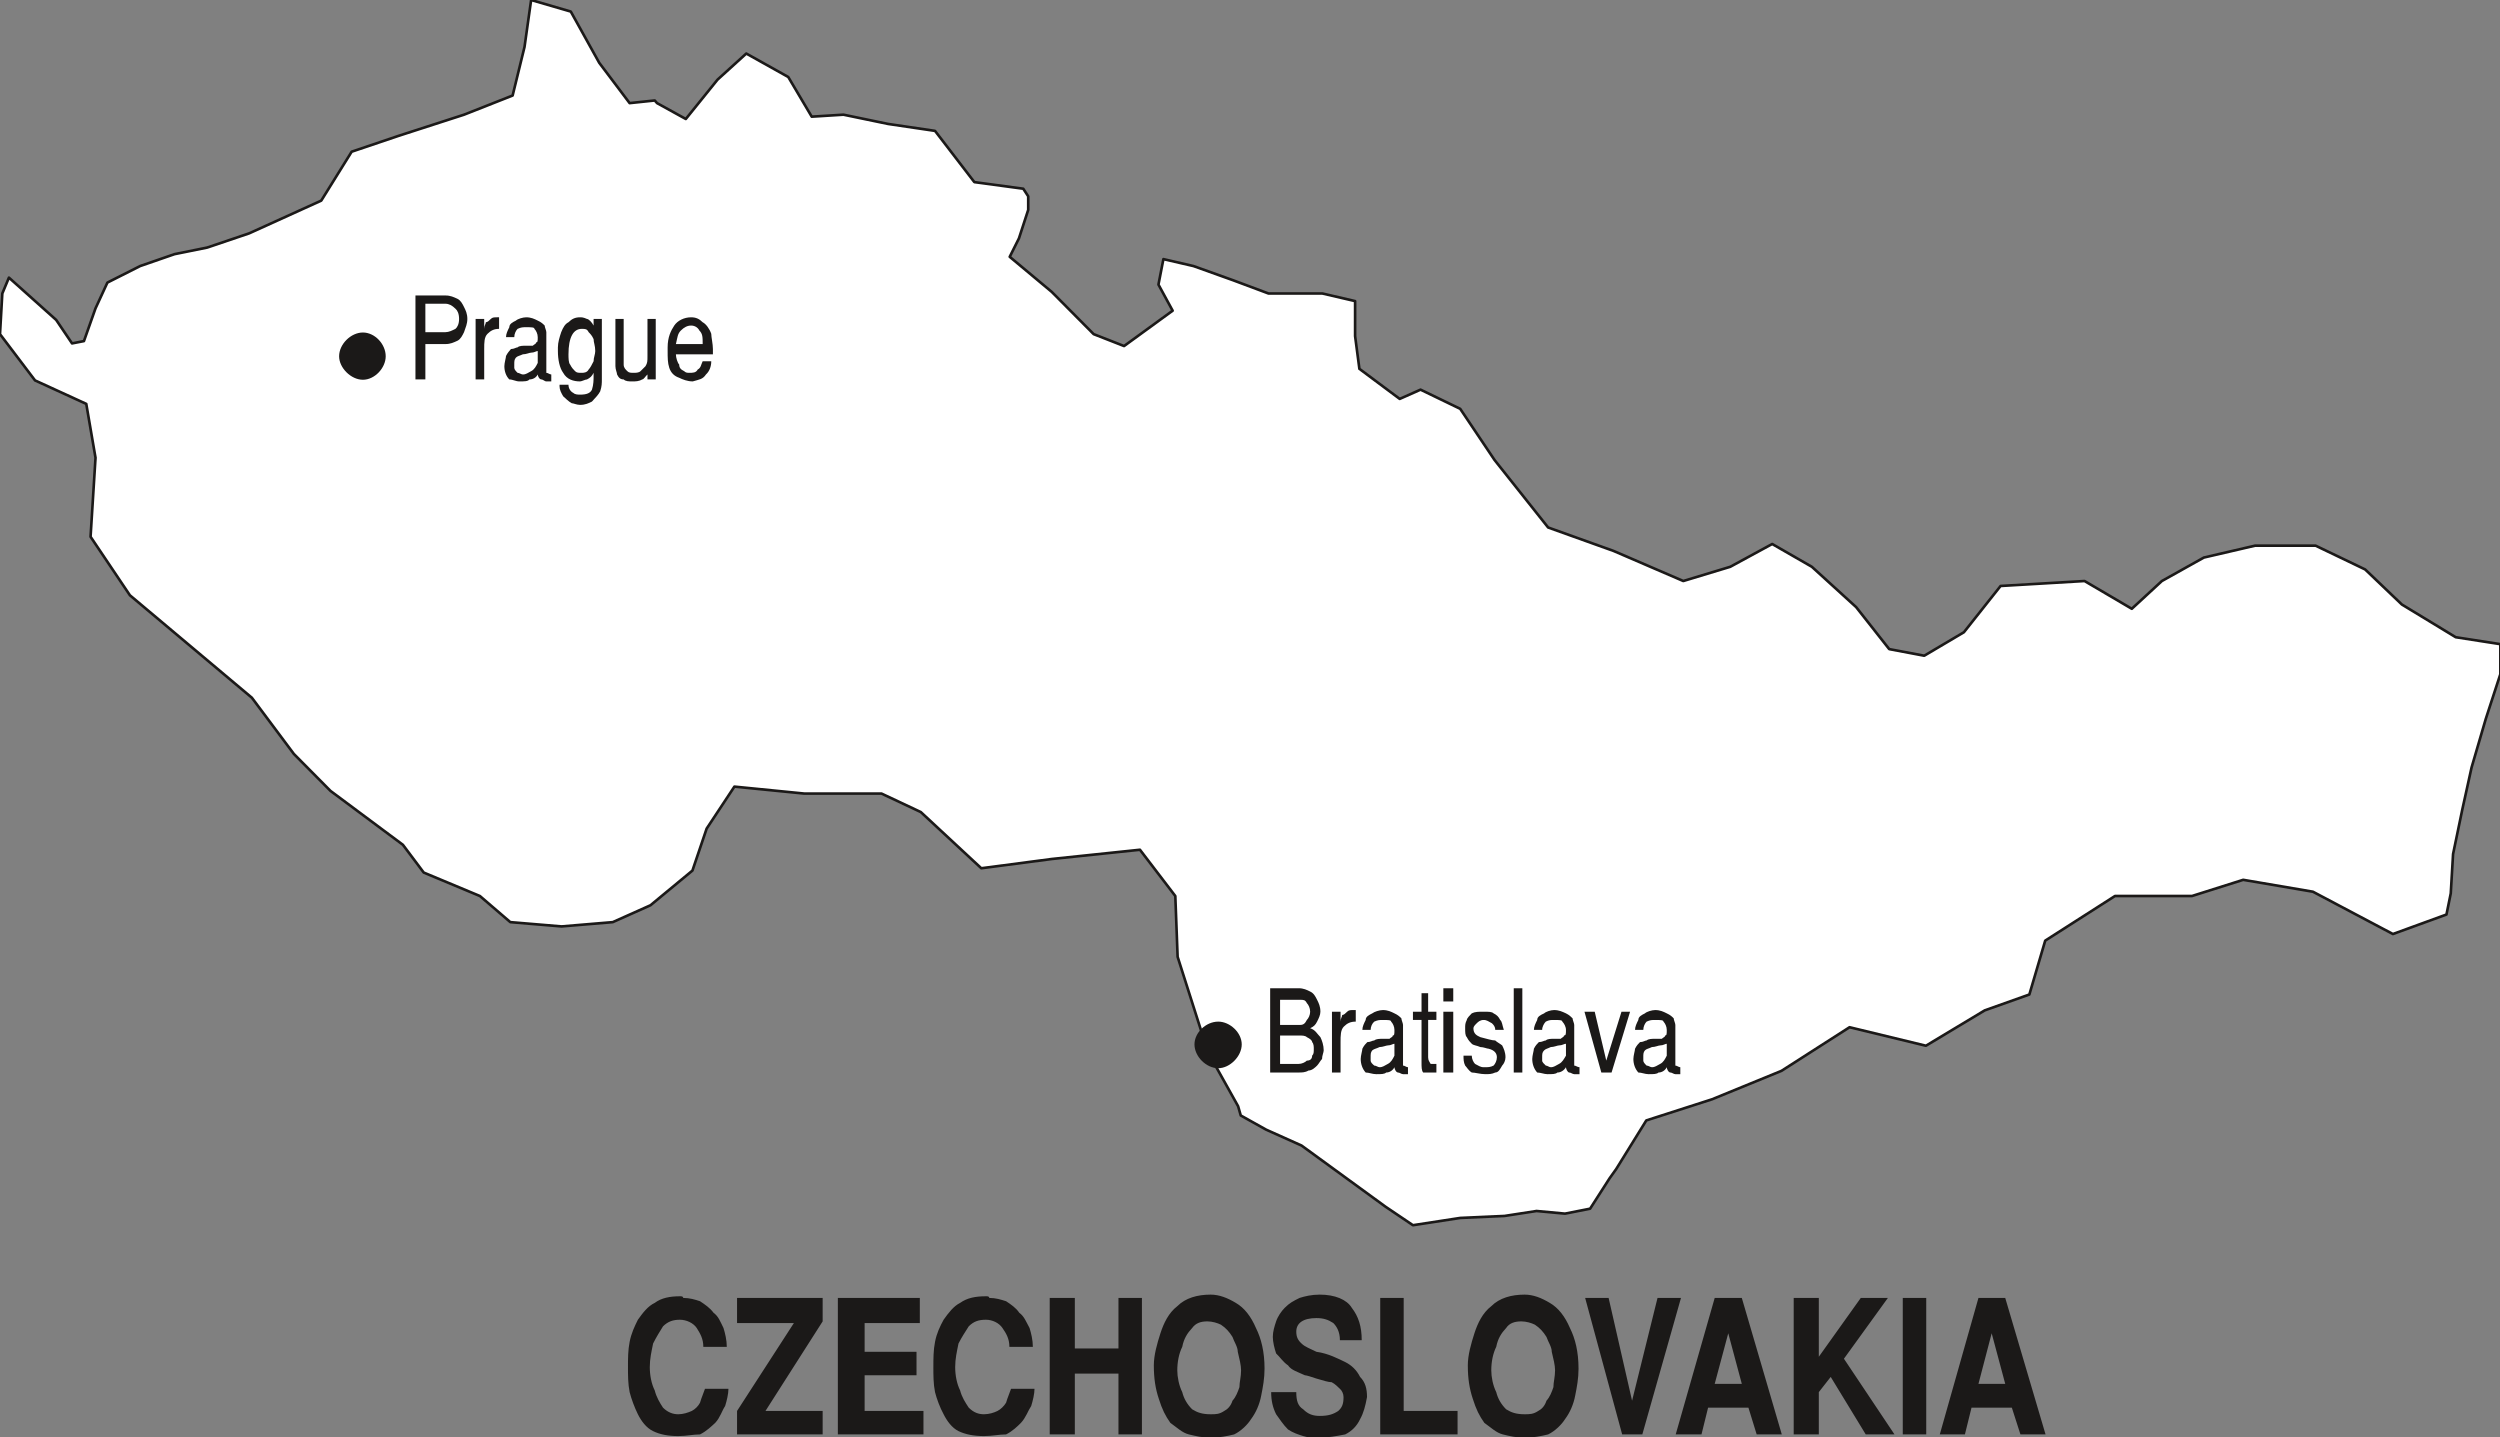 <svg xmlns="http://www.w3.org/2000/svg" xml:space="preserve" width="75.64mm" height="43.48mm" fill-rule="evenodd" stroke-linejoin="round" stroke-width="28.222" preserveAspectRatio="xMidYMid" version="1.2" viewBox="0 0 7564 4348"><rect x="0" y="0" width="7564" height="4348" fill="#808080" stroke="none"/><defs class="ClipPathGroup"><clipPath id="a" clipPathUnits="userSpaceOnUse"><path d="M0 0h7564v4348H0z"/></clipPath></defs><g class="SlideGroup"><g class="Slide" clip-path="url(#a)"><g class="Page"><g class="com.sun.star.drawing.PolyPolygonShape"><path fill="none" d="M-5-6h7575v3719H-5z" class="BoundingBox"/><path fill="#FFF" d="M27 840 7 888l-7 123 106 140 155 71 28 163-15 239 119 177 369 310 127 170 111 112 219 163 63 84 170 71 92 79 155 13 155-13 114-51 127-105 43-127 84-127 211 21h234l119 56 183 170 213-28 267-28 107 140 7 184 92 289 91 163 8 28 77 43 107 48 254 185 83 56 143-22 134-6 97-15 86 8 76-15 59-92 20-28 91-147 199-64 210-86 206-132 231 56 178-107 135-48 48-163 211-135h233l155-49 211 36 242 128 162-59 13-64 7-119 28-135 28-127 43-147 44-135v-91l-135-21-163-99-111-106-150-72h-183l-155 36-127 71-91 84-143-84-254 15-111 140-120 71-106-20-100-127-134-122-120-69-127 69-142 43-211-91-198-71-162-204-104-155-120-58-63 28-122-91-13-99V911l-99-23h-163l-107-40-120-43-91-21-15 77 43 79-147 107-92-36-127-128-127-106 28-56 28-86v-41l-15-23-148-20-119-155-142-21-135-28-96 6-71-120-127-71-87 79-96 119-87-48-7-8-76 8-92-122-86-155-120-35-20 142-36 147-147 58-198 64-142 48-92 148-218 99-127 43-99 20-104 36-99 50-36 78-35 99-36 7-48-71L27 840Z"/><path fill="none" stroke="#1B1918" stroke-linejoin="miter" stroke-width="8" d="M27 840 7 888l-7 123 106 140 155 71 28 163-15 239 119 177 369 310 127 170 111 112 219 163 63 84 170 71 92 79 155 13 155-13 114-51 127-105 43-127 84-127 211 21h234l119 56 183 170 213-28 267-28 107 140 7 184 92 289 91 163 8 28 77 43 107 48 254 185 83 56 143-22 134-6 97-15 86 8 76-15 59-92 20-28 91-147 199-64 210-86 206-132 231 56 178-107 135-48 48-163 211-135h233l155-49 211 36 242 128 162-59 13-64 7-119 28-135 28-127 43-147 44-135v-91l-135-21-163-99-111-106-150-72h-183l-155 36-127 71-91 84-143-84-254 15-111 140-120 71-106-20-100-127-134-122-120-69-127 69-142 43-211-91-198-71-162-204-104-155-120-58-63 28-122-91-13-99V911l-99-23h-163l-107-40-120-43-91-21-15 77 43 79-147 107-92-36-127-128-127-106 28-56 28-86v-41l-15-23-148-20-119-155-142-21-135-28-96 6-71-120-127-71-87 79-96 119-87-48-7-8-76 8-92-122-86-155-120-35-20 142-36 147-147 58-198 64-142 48-92 148-218 99-127 43-99 20-104 36-99 50-36 78-35 99-36 7-48-71L27 840Z"/></g><g class="com.sun.star.drawing.ClosedBezierShape"><path fill="none" d="M1026 1006h142v144h-142z" class="BoundingBox"/><path fill="#1B1918" d="M1098 1149c36 0 69-36 69-71 0-37-33-72-69-72s-72 35-72 72c0 35 36 71 72 71Z"/></g><g class="com.sun.star.drawing.ClosedBezierShape"><path fill="none" d="M3614 3091h144v142h-144z" class="BoundingBox"/><path fill="#1B1918" d="M3686 3232c35 0 71-36 71-72s-36-69-71-69c-37 0-72 33-72 69s35 72 72 72Z"/></g><g class="com.sun.star.drawing.ClosedBezierShape"><path fill="none" d="M1899 3917h4291v434H1899z" class="BoundingBox"/><path fill="#1B1918" d="M1900 4136c0-25 0-51 5-76 5-26 15-47 25-67 15-21 30-41 51-51 20-15 46-20 76-20 5 0 10 0 10 5 20 0 36 5 51 10 15 10 30 20 41 35 15 11 20 26 30 46 5 16 10 37 10 57h-71c0-25-10-41-20-57-10-15-31-25-51-25s-36 5-51 20c-10 16-20 32-30 52-5 25-10 46-10 71s5 51 15 71c5 20 15 37 25 52 15 15 31 20 46 20s30-5 41-10c10-5 20-15 25-25 5-17 10-27 15-42h71c0 15-5 36-10 52-10 15-15 35-30 51-11 10-26 25-46 35-20 0-41 5-66 5-31 0-56-5-76-15-21-10-36-31-46-51s-20-47-25-67c-5-25-5-51-5-76Zm0 0Zm330 133 172-266h-172v-76h259v71l-173 271h173v71h-259v-71Zm0 0Zm305 71v-413h248v76h-167v87h157v71h-157v108h178v71h-259Zm0 0Zm289-204c0-25 0-51 5-76 5-26 15-47 26-67 15-21 30-41 50-51 21-15 46-20 78-20 5 0 10 0 10 5 20 0 35 5 51 10 15 10 30 20 40 35 15 11 20 26 31 46 5 16 10 37 10 57h-71c0-25-10-41-21-57-10-15-30-25-50-25-22 0-37 5-52 20-10 16-21 32-31 52-5 25-10 46-10 71s5 51 15 71c5 20 16 37 26 52 15 15 30 20 46 20s31-5 41-10 20-15 26-25c5-17 10-27 15-42h71c0 15-5 36-10 52-10 15-16 35-31 51-10 10-25 25-45 35-21 0-41 5-67 5-31 0-56-5-77-15-20-10-35-31-45-51-11-20-21-47-26-67-5-25-5-51-5-76Zm0 0Zm352 204v-413h76v153h132v-153h71v413h-71v-184h-132v184h-76Zm0 0Zm315-209c0-31 10-66 20-97s25-62 51-82c25-25 61-35 101-35 26 0 51 10 76 25 26 15 46 41 61 76 16 32 26 72 26 123 0 30-5 56-10 81-5 27-16 52-31 72-10 16-30 36-51 46-20 5-45 10-71 10-25 0-45-5-66-10-20-5-35-20-56-35-15-21-25-41-35-73-10-30-15-61-15-101Zm0 0Zm162-133c-20 0-35 5-46 20-15 16-25 32-30 57-10 20-15 46-15 71 0 20 5 46 15 66 5 20 15 37 30 52 16 10 31 15 56 15 16 0 26 0 41-10 10-5 20-15 25-31 10-11 16-26 21-41 0-15 5-31 5-51 0-15-5-35-10-56 0-15-11-30-16-45-10-16-20-27-35-37-10-5-26-10-41-10Zm0 0Zm193 214h76c0 26 5 42 21 52 15 15 30 20 50 20 26 0 41-5 56-15 11-10 16-20 16-42 0-10-5-20-11-25-5-5-15-15-25-20-10 0-25-5-46-11-15-5-30-10-35-10-21-10-41-15-51-30-15-10-25-26-36-36-5-15-10-35-10-50 0-16 5-32 10-47s16-31 26-41c15-15 25-20 45-30 16-5 36-10 61-10 46 0 82 15 97 40 20 26 30 56 30 98h-66c0-26-10-42-20-52-15-10-30-15-51-15-40 0-61 15-61 41 0 16 5 26 16 36 10 10 25 15 45 25 36 5 66 21 87 31 20 10 35 25 45 45 16 16 21 36 21 61-5 27-10 47-21 67-10 21-25 36-45 46-26 5-51 10-82 10-15 0-30 0-45-5-16-5-31-10-46-20-15-15-25-31-36-46-10-20-15-41-15-67Zm0 0Zm330 128v-413h71v342h163v71h-234Zm0 0Zm265-209c0-31 10-66 20-97s25-62 51-82c25-25 61-35 101-35 26 0 51 10 76 25 26 15 46 41 61 76 16 32 26 72 26 123 0 30-5 56-10 81-5 27-16 52-31 72-10 16-30 36-51 46-20 5-45 10-71 10-25 0-46-5-66-10s-35-20-56-35c-15-21-25-41-35-73-10-30-15-61-15-101Zm0 0Zm162-133c-20 0-36 5-46 20-15 16-25 32-30 57-10 20-15 46-15 71 0 20 5 46 15 66 5 20 15 37 30 52 16 10 31 15 56 15 15 0 26 0 41-10 10-5 20-15 25-31 10-11 16-26 21-41 0-15 5-31 5-51 0-15-5-35-10-56 0-15-11-30-16-45-10-16-20-27-35-37-10-5-26-10-41-10Zm0 0Zm305 342-112-413h71l71 311 77-311h71l-117 413h-61Zm0 0Zm162 0 118-413h82l121 413h-76l-25-81h-122l-20 81h-78Zm0 0Zm118-153h82l-41-153-41 153Zm0 0Zm239 153v-413h76v178l127-178h82l-133 184 153 229h-87l-106-174-36 46v128h-76Zm0 0Zm330 0v-413h71v413h-71Zm0 0Zm112 0 117-413h81l122 413h-76l-26-81h-122l-20 81h-76Zm0 0Zm117-153h81l-41-153-40 153Z"/></g><g class="com.sun.star.drawing.ClosedBezierShape"><path fill="none" d="M1257 894h901v332h-901z" class="BoundingBox"/><path fill="#1B1918" d="M1257 1148V894h91c15 0 25 5 36 10 10 5 15 15 20 25s10 20 10 36c0 15-5 25-10 40-5 10-10 21-20 26-11 5-21 10-36 10h-61v107h-30Zm0 0Zm30-143h61c10 0 20-5 30-10 6-5 11-15 11-30 0-16-5-26-11-31-10-10-20-15-30-15h-61v86Zm0 0Zm152 143V965h26v30c0-10 5-15 5-20 5 0 10-5 15-10s10-5 20-5h5v35c-15 0-25 5-35 15s-10 26-10 46v92h-26Zm0 0Zm87-40c0-10 5-26 5-31 5-10 10-15 15-21 10 0 15-5 20-5 5-5 16-5 26-5h20c5-5 10-5 10-10 5 0 5-5 5-16 0-10-5-20-10-25 0-5-10-5-25-5-10 0-15 0-26 5-5 5-10 15-10 25h-25c0-10 5-20 10-30 0-10 10-15 20-20 5-5 21-10 31-10 15 0 25 5 35 10 11 5 16 10 21 15 0 5 5 15 5 20v123c5 0 10 5 15 5v21h-15c-5 0-10-6-15-6-6 0-11-10-11-15-5 10-15 15-25 15-5 6-15 6-31 6-10 0-20-6-30-6-10-10-15-25-15-40Zm0 0Zm30 5c0 5 5 10 10 15 5 0 11 5 16 5 10 0 15-5 25-10s15-15 20-25v-36c-5 0-10 5-20 5-5 0-15 5-25 5-11 5-16 5-21 10-5 6-5 11-5 21v10Zm0 0Zm132-62c0-15 5-31 10-46 6-15 12-25 22-30 10-10 20-15 35-15 5 0 10 0 21 5 5 0 15 10 20 20v-20h25v183c0 11 0 21-5 36-5 10-15 20-25 31-10 5-20 10-36 10-10 0-20-5-25-5-10-5-20-16-26-21-6-10-11-20-11-30v-5h27c0 10 5 20 15 25 5 5 15 5 20 5 21 0 31-5 36-15 5-15 5-31 5-41v-10c-5 10-10 15-20 20-5 0-16 6-21 6-20 0-40-6-51-26-11-15-16-40-16-66v-11Zm0 0Zm32 21c0 10 0 26 5 31 5 10 10 15 15 20s10 5 20 5c5 0 16 0 21-10 5-5 10-15 15-25 0-11 5-21 5-31 0-16-5-26-5-36-5-11-10-16-15-21-5-10-10-10-21-10-25 0-40 25-40 77Zm0 0Zm142 36V965h25v138c0 10 6 15 11 20s10 5 20 5c5 0 15 0 20-5l15-15c6-10 6-15 6-31V965h25v183h-25v-15c-6 5-11 15-16 15-10 6-20 6-30 6s-20 0-26-6c-10 0-15-5-20-15 0-5-5-15-5-25Zm0 0Zm158-57c0-31 10-51 20-66s30-25 51-25c15 0 25 5 35 15 10 5 21 20 26 35 0 10 5 31 5 46v16h-112c0 10 5 26 10 31 0 10 5 15 15 20 5 5 10 5 16 5 10 0 20 0 25-10 10-5 10-15 15-25h26c0 15-5 30-16 40-10 15-20 15-40 21-16 0-31-6-41-11-15-5-25-15-30-30s-5-31-5-51v-11Zm0 0Zm25-10h81c0-21 0-31-10-41-5-10-15-15-25-15-11 0-21 5-31 15s-10 20-15 41Z"/></g><g class="com.sun.star.drawing.ClosedBezierShape"><path fill="none" d="M3843 2990h1242v261H3843z" class="BoundingBox"/><path fill="#1B1918" d="M3843 3245v-255h86c15 0 25 5 35 10 11 5 16 15 21 25s10 20 10 36c0 10-5 20-10 30s-10 15-21 20c16 5 21 17 31 27 5 10 10 25 10 40 0 6-5 16-5 26-5 5-10 15-15 20s-15 15-26 15c-10 6-20 6-30 6h-86Zm0 0Zm30-26h56c10 0 20-5 25-10 10 0 16-5 16-15 5-5 5-10 5-21 0-5 0-15-5-20 0-5-6-10-16-15-5-5-15-5-25-5h-56v86Zm0 0Zm0-118h61c10 0 15-5 20-15 5-5 10-15 10-25 0-11-5-21-10-26-5-10-10-10-20-10h-61v76Zm0 0Zm157 144v-184h26v30c0-10 5-15 5-20 5 0 10-5 15-10s10-5 20-5h6v35c-16 0-26 5-36 15s-10 27-10 47v92h-26Zm0 0Zm87-41c0-10 5-26 5-31 5-10 10-15 15-20 10 0 15-5 21-5 6-5 16-5 26-5h20c5-5 10-5 10-10 5 0 5-5 5-17 0-10-5-20-10-25 0-5-10-5-25-5-10 0-15 0-26 5-6 5-11 15-11 25h-25c0-10 5-20 10-30 0-10 10-15 20-20 6-5 22-10 32-10 15 0 25 5 35 10 11 5 16 10 21 15 0 5 5 15 5 20v123c5 0 10 5 15 5v21h-15c-5 0-10-5-15-5-6 0-11-11-11-16-5 10-15 16-25 16-5 5-15 5-30 5-12 0-22-5-32-5-10-11-15-26-15-41Zm0 0Zm30 5c0 5 5 10 11 15 6 0 11 5 16 5 10 0 15-5 25-10s15-15 20-25v-36c-5 0-10 5-20 5-5 0-15 5-25 5-10 5-16 5-22 10-5 6-5 11-5 21v10Zm0 0Zm154 5v-128h-26v-25h26v-56h20v56h25v25h-25v113c0 10 5 15 5 15 0 5 5 5 5 5h15v26h-40c-5-6-5-16-5-31Zm0 0Zm66 31v-184h30v184h-30Zm0 0Zm0-215v-40h30v40h-30Zm0 0Zm61 164h25c0 10 5 20 10 25 10 5 16 10 26 10 15 0 20 0 30-5 5-5 10-15 10-25s-5-21-25-26c-5 0-15-5-25-5-11-5-21-5-26-10s-10-10-15-20c-5-5-5-15-5-27 0-10 0-15 5-25 0-5 10-15 15-20 10-5 20-5 36-5 15 0 25 0 30 5 10 5 15 10 20 20 6 5 6 15 11 30h-26c0-10-5-15-10-20-10-5-15-10-25-10s-16 5-21 10-10 10-10 15c0 17 10 22 21 27 20 5 35 10 45 10 5 5 15 10 21 15 5 10 10 21 10 36 0 10-5 20-10 25-6 10-11 21-21 21-10 5-20 5-30 5-15 0-31-5-41-5-10-6-15-16-20-21-5-10-5-20-5-30Zm0 0Zm152 51v-255h26v255h-26Zm0 0Zm56-41c0-10 5-26 5-31 5-10 10-15 15-20 10 0 16-5 21-5 5-5 15-5 25-5h20c5-5 10-5 10-10 6 0 6-5 6-17 0-10-6-20-11-25 0-5-10-5-25-5-10 0-15 0-25 5-5 5-11 15-11 25h-25c0-10 5-20 10-30 0-10 10-15 21-20 5-5 20-10 30-10 15 0 25 5 36 10 10 5 15 10 20 15 0 5 5 15 5 20v123c5 0 10 5 16 5v21h-16c-5 0-10-5-15-5s-10-11-10-16c-6 10-16 16-26 16-5 5-15 5-30 5-10 0-21-5-31-5-10-11-15-26-15-41Zm0 0Zm30 5c0 5 6 10 11 15 5 0 10 5 15 5 10 0 15-5 25-10s15-15 21-25v-36c-6 0-11 5-21 5-5 0-15 5-25 5-10 5-15 5-20 10-6 6-6 11-6 21v10Zm0 0Zm179 36-51-184h31l35 148 46-148h26l-56 184h-31Zm0 0Zm97-41c0-10 5-26 5-31 5-10 10-15 15-20 10 0 15-5 20-5 6-5 16-5 26-5h20c5-5 10-5 10-10 5 0 5-5 5-17 0-10-5-20-10-25 0-5-10-5-25-5-10 0-15 0-26 5-5 5-10 15-10 25h-25c0-10 5-20 10-30 0-10 10-15 20-20 5-5 21-10 31-10 15 0 25 5 35 10 11 5 16 10 21 15 0 5 5 15 5 20v123c5 0 10 5 15 5v21h-15c-5 0-10-5-15-5-6 0-11-11-11-16-5 10-15 16-25 16-5 5-15 5-30 5-11 0-21-5-31-5-10-11-15-26-15-41Zm0 0Zm30 5c0 5 5 10 10 15 6 0 11 5 16 5 10 0 15-5 25-10s15-15 20-25v-36c-5 0-10 5-20 5-5 0-15 5-25 5-10 5-16 5-21 10-5 6-5 11-5 21v10Z"/></g></g></g></g></svg>
